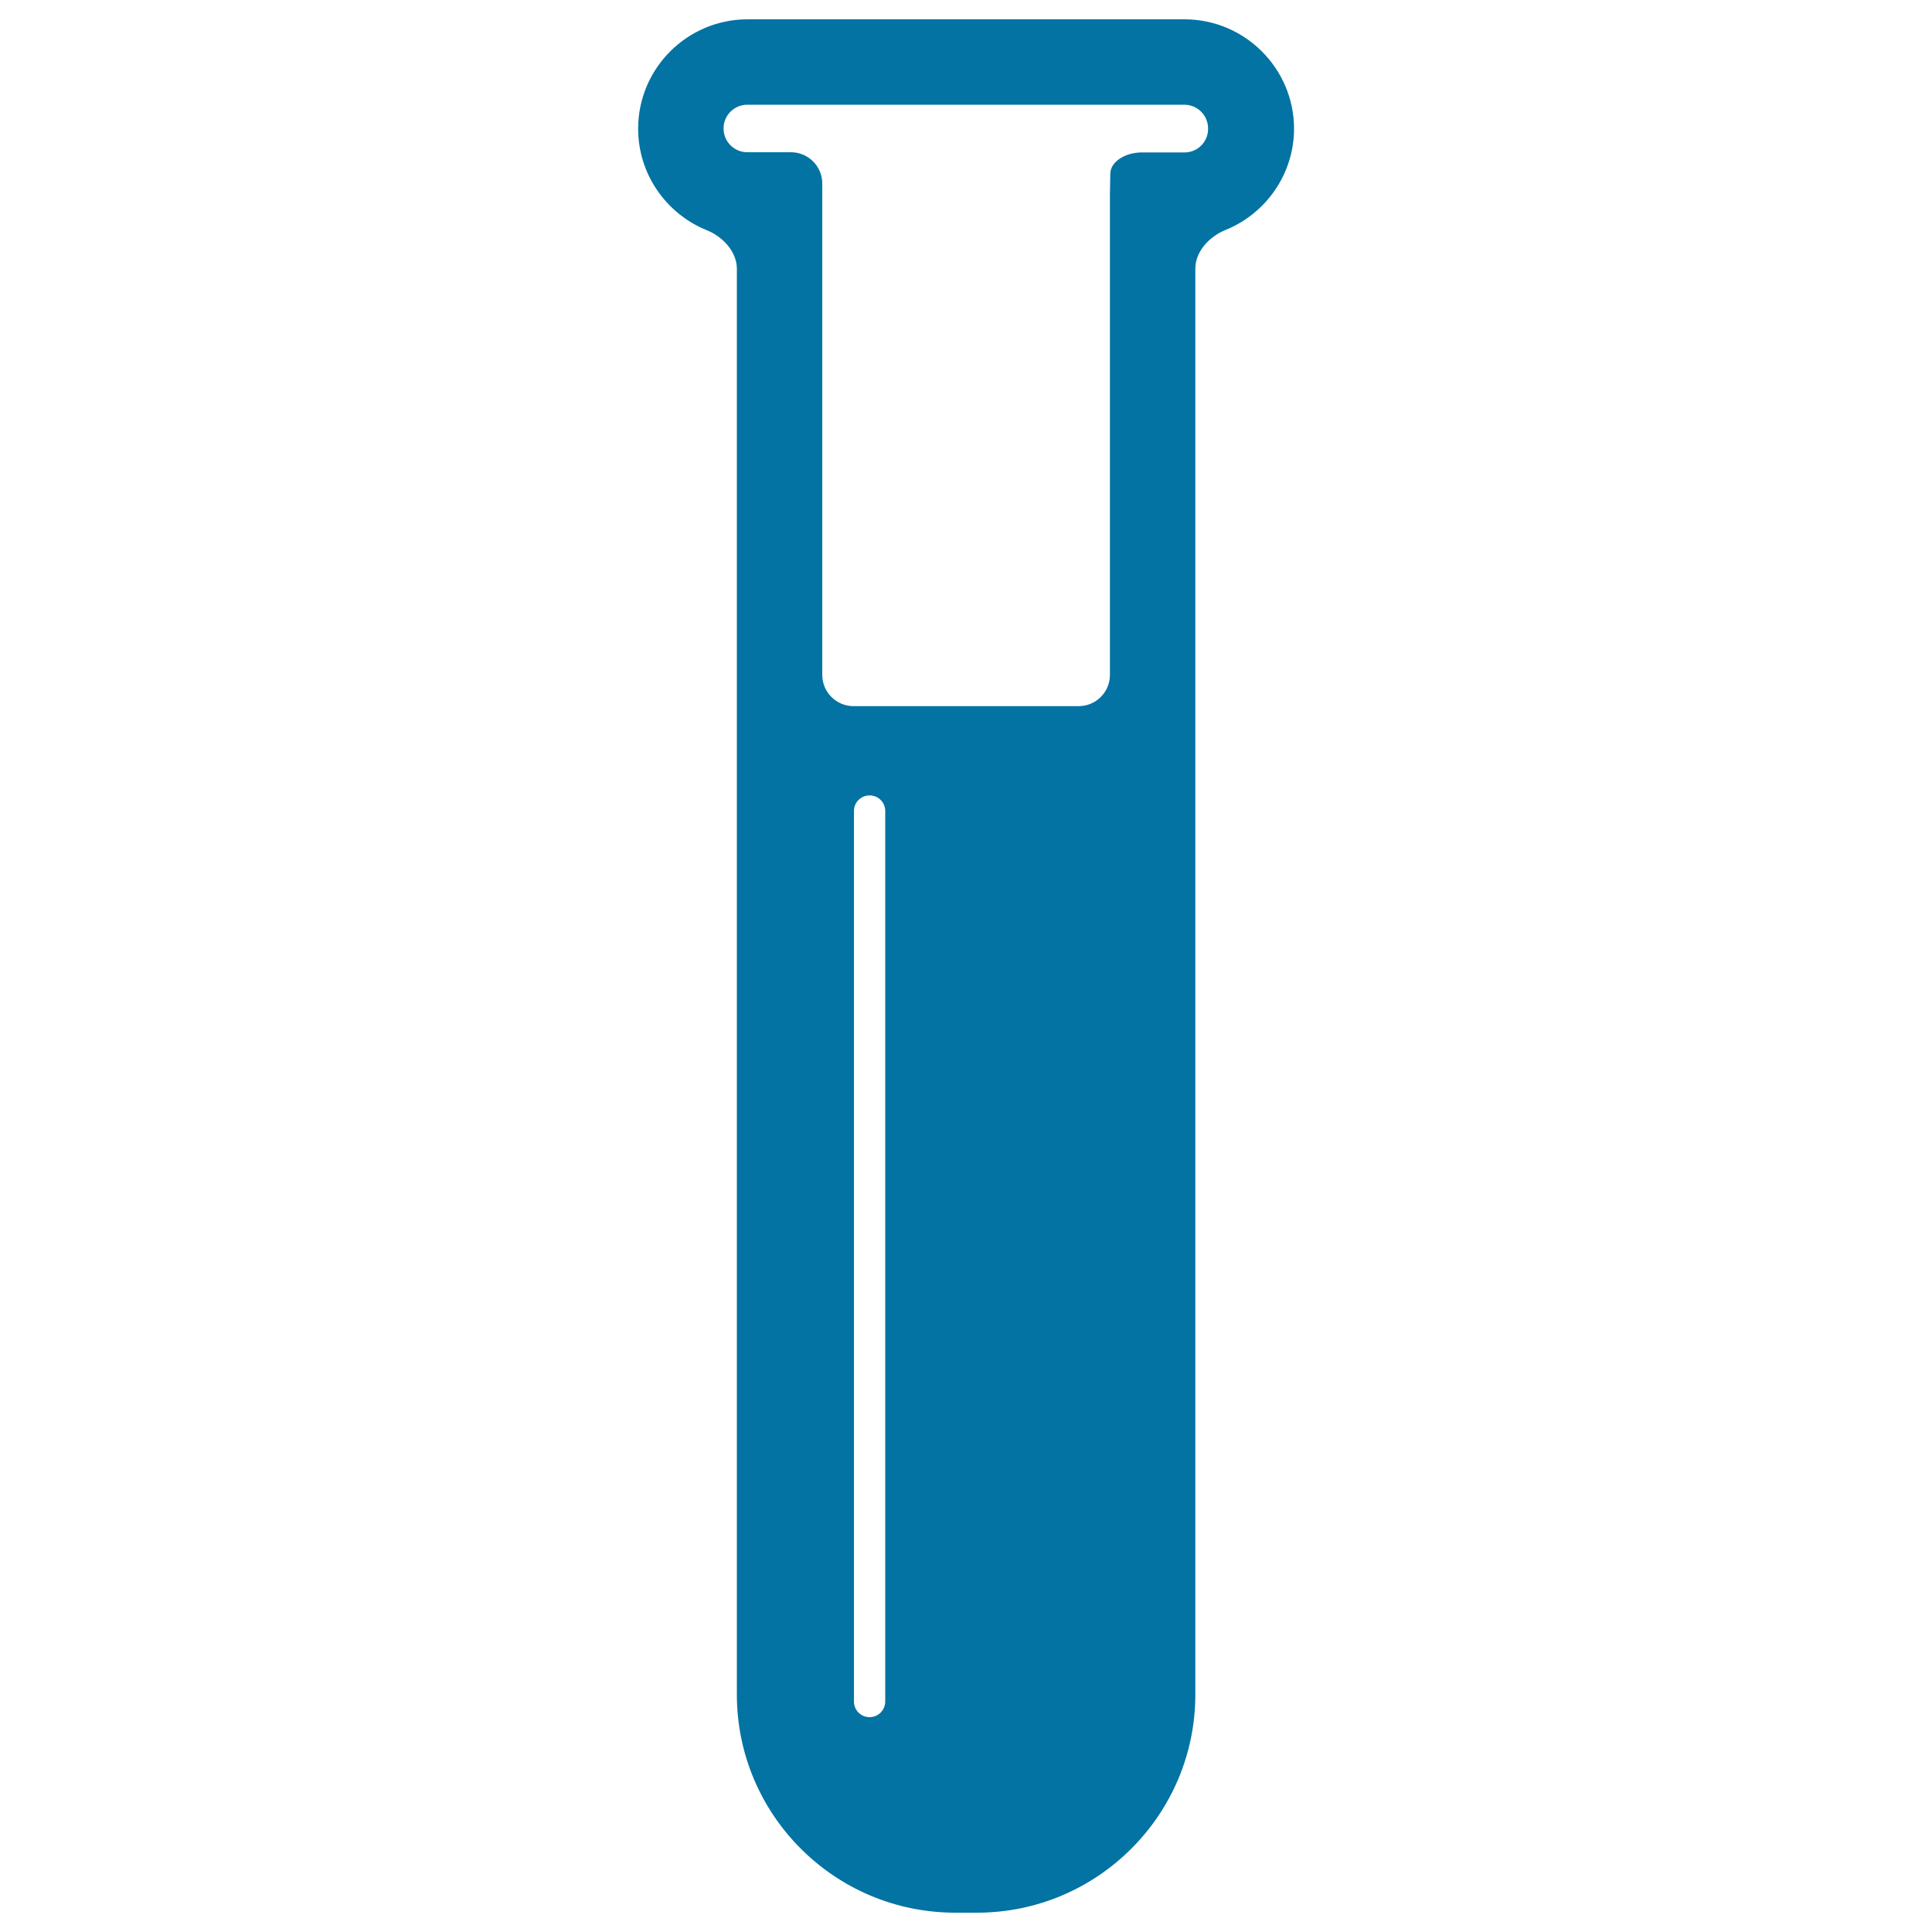 <svg xmlns="http://www.w3.org/2000/svg" viewBox="0 0 1000 1000" style="fill:#0273a2">
<title>Test Tube SVG icon</title>
<g><path d="M613.1,10H386.9c-31.2,0-56.6,25.4-56.6,56.6c0,23.7,14.7,44.1,35.4,52.5c8.3,3.3,15.7,11.1,15.7,20v738c0,62.3,50.7,112.9,113,112.9h11.3c62.3,0,113-50.7,113-112.9V139c0-8.9,7.4-16.7,15.7-20c20.7-8.4,35.4-28.8,35.4-52.5C669.7,35.4,644.3,10,613.1,10z M458.2,880.7c0,4.4-3.6,8.1-8.1,8.1c-4.5,0-8.1-3.6-8.1-8.1V419.8c0-4.5,3.6-8.1,8.1-8.1c4.5,0,8.1,3.6,8.1,8.1V880.7z M613.1,78.9h-22c-8.9,0-16.3,4.9-16.4,10.9l-0.2,10.9l0,248.6c0,8.9-7.2,16.2-16.2,16.2H441.8c-8.9,0-16.2-7.2-16.2-16.2V95c0-8.9-7.2-16.2-16.2-16.2h-22.6c-6.8,0-12.3-5.5-12.3-12.3s5.5-12.3,12.3-12.3h226.2c6.8,0,12.3,5.5,12.3,12.3C625.4,73.4,619.9,78.9,613.1,78.9z"/></g>
</svg>